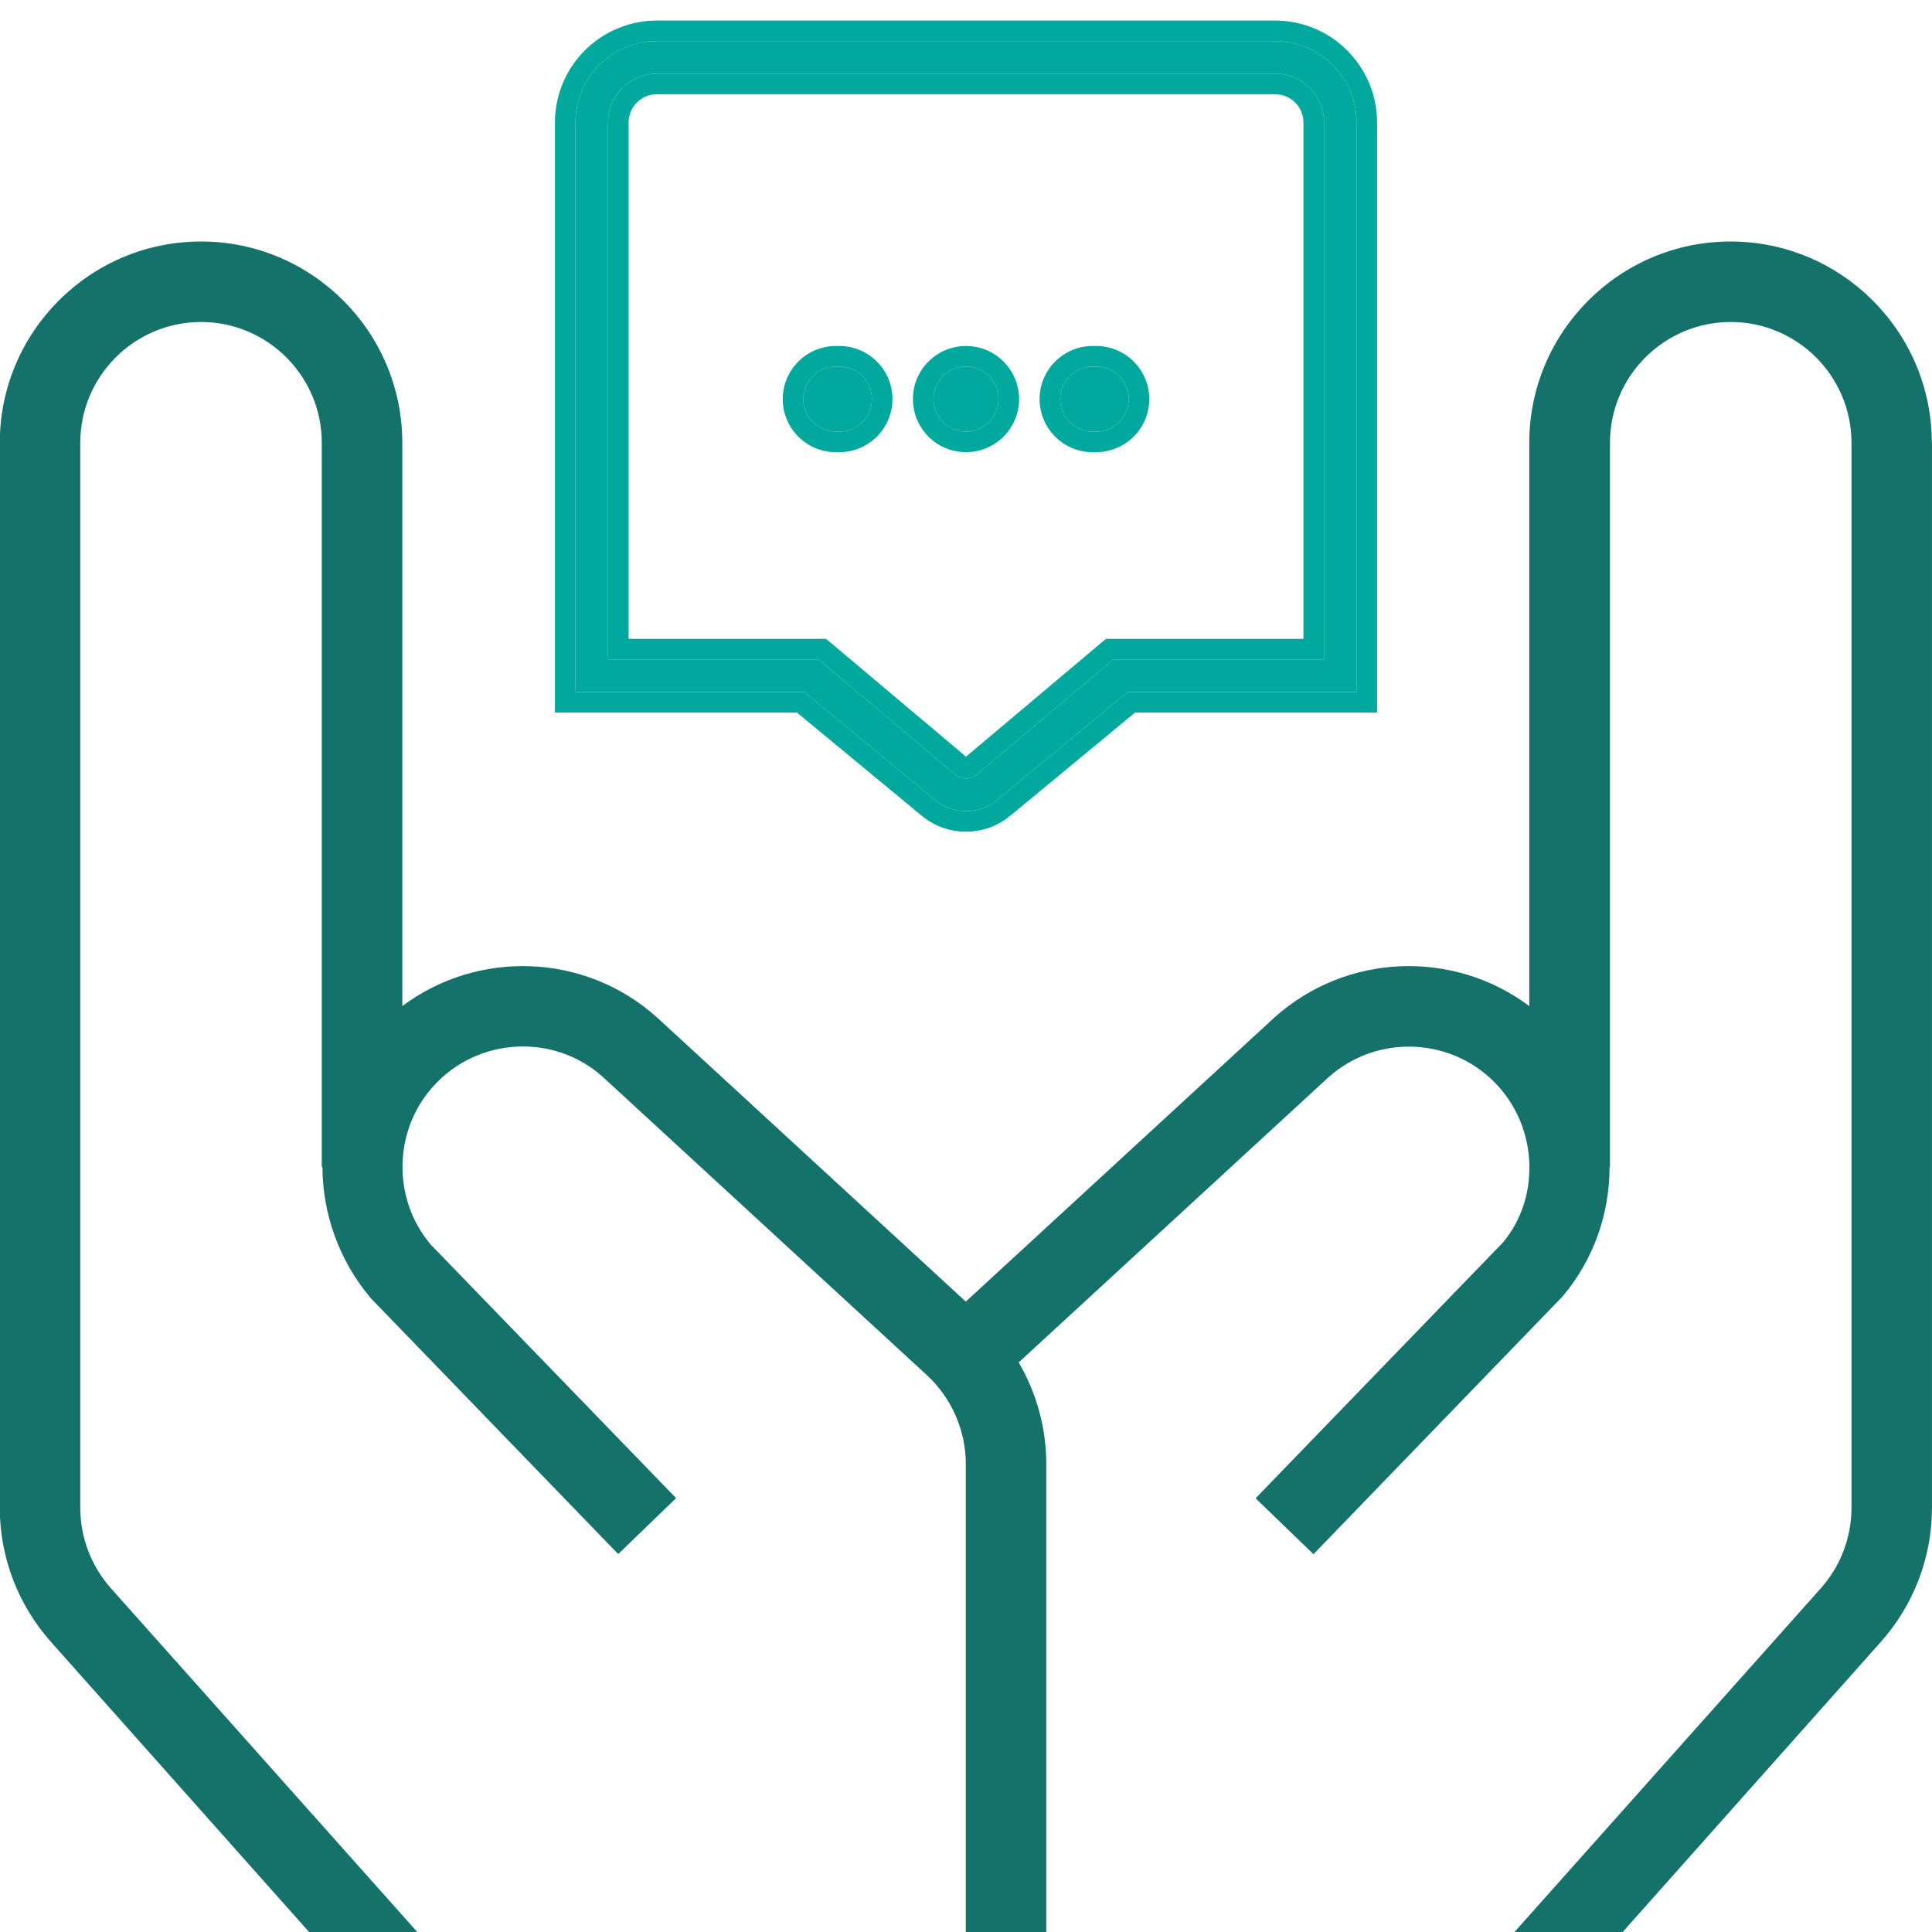 <svg width="47" height="47" viewBox="0 0 47 47" fill="none" xmlns="http://www.w3.org/2000/svg">
<g clip-path="url(#clip0_1673_6277)">
<path d="M46.999 10.771V36.681C46.999 37.892 46.551 39.059 45.736 39.964L39.475 47H36.843L44.283 38.652C44.772 38.109 45.041 37.408 45.041 36.681V10.771C45.041 9.151 43.723 7.833 42.103 7.833C40.484 7.833 39.166 9.151 39.166 10.771V28.396H39.156C39.156 29.512 38.778 30.628 38.02 31.531L31.953 37.809L30.545 36.449L36.565 30.223C36.994 29.71 37.209 29.058 37.205 28.398V28.317C37.184 27.644 36.937 26.968 36.457 26.434C35.38 25.233 33.526 25.129 32.319 26.206L24.782 33.143C25.216 33.887 25.453 34.739 25.453 35.614V47H23.495V35.614C23.495 34.796 23.148 34.007 22.547 33.452L14.663 26.197C13.47 25.127 11.614 25.229 10.535 26.432C9.567 27.511 9.542 29.162 10.472 30.27L16.447 36.445L15.039 37.806L9.019 31.58C8.238 30.652 7.85 29.52 7.844 28.394H7.828V10.771C7.828 9.151 6.51 7.833 4.891 7.833C3.271 7.833 1.953 9.151 1.953 10.771V36.681C1.953 37.408 2.222 38.109 2.711 38.652L10.151 47H7.519L1.258 39.964C0.444 39.059 -0.005 37.892 -0.005 36.681V10.771C-0.005 8.072 2.192 5.875 4.891 5.875C7.59 5.875 9.787 8.072 9.787 10.771V24.475C11.614 23.106 14.216 23.169 15.979 24.747L23.495 31.664L31.001 24.755C32.772 23.167 35.376 23.106 37.203 24.475V10.771C37.203 8.072 39.401 5.875 42.099 5.875C44.798 5.875 46.995 8.072 46.995 10.771H46.999Z" fill="#14726B"/>
<path d="M31.021 1C32.112 1 33 1.889 33 2.979V16.834H27.434L24.278 19.442C24.09 19.61 23.859 19.703 23.621 19.727C23.616 19.727 23.612 19.728 23.607 19.729C23.586 19.73 23.565 19.731 23.544 19.731C23.529 19.732 23.515 19.732 23.5 19.732C23.486 19.732 23.471 19.732 23.457 19.731C23.435 19.731 23.413 19.73 23.392 19.729C23.389 19.728 23.387 19.728 23.385 19.727C23.145 19.705 22.912 19.611 22.722 19.442L19.567 16.834H14V2.979C14 1.889 14.889 1 15.979 1H31.021ZM15.979 1.792C15.325 1.792 14.792 2.325 14.792 2.979V16.041H19.852L19.852 16.042H19.915L23.23 18.834C23.31 18.905 23.408 18.939 23.506 18.939C23.599 18.936 23.693 18.902 23.77 18.834L27.086 16.042H27.148L27.149 16.041H32.209V2.979C32.209 2.325 31.676 1.792 31.021 1.792H15.979ZM20.419 8.917C20.856 8.917 21.211 9.272 21.211 9.709C21.211 10.146 20.856 10.5 20.419 10.5C20.404 10.5 20.39 10.498 20.376 10.497C20.362 10.498 20.348 10.5 20.333 10.5C19.896 10.5 19.542 10.146 19.542 9.709C19.542 9.272 19.896 8.917 20.333 8.917C20.347 8.917 20.362 8.918 20.376 8.919C20.39 8.918 20.404 8.917 20.419 8.917ZM23.5 8.917L23.581 8.921C23.608 8.924 23.634 8.927 23.66 8.933C23.995 9.001 24.253 9.282 24.288 9.628C24.291 9.654 24.292 9.682 24.292 9.709C24.292 9.873 24.242 10.025 24.156 10.151C24.071 10.277 23.95 10.377 23.809 10.438C23.714 10.478 23.609 10.5 23.5 10.5C23.227 10.5 22.986 10.362 22.844 10.151C22.758 10.025 22.709 9.873 22.709 9.709C22.709 9.6 22.73 9.495 22.77 9.4C22.891 9.116 23.172 8.917 23.5 8.917ZM26.667 8.917C27.104 8.917 27.459 9.272 27.459 9.709C27.459 10.146 27.104 10.5 26.667 10.5C26.653 10.5 26.638 10.498 26.624 10.497C26.61 10.498 26.596 10.5 26.581 10.5C26.144 10.5 25.79 10.146 25.79 9.709C25.79 9.272 26.144 8.917 26.581 8.917C26.596 8.917 26.61 8.918 26.624 8.919C26.638 8.918 26.653 8.917 26.667 8.917Z" fill="#00A89D"/>
<path d="M13.5 2.979C13.5 1.612 14.612 0.5 15.979 0.5V1C14.889 1 14 1.889 14 2.979V16.834H19.567L22.722 19.442C22.912 19.611 23.145 19.705 23.385 19.727C23.387 19.728 23.389 19.728 23.392 19.729C23.413 19.73 23.435 19.731 23.457 19.731C23.471 19.732 23.486 19.732 23.5 19.732C23.515 19.732 23.529 19.732 23.544 19.731C23.565 19.731 23.586 19.73 23.607 19.729C23.612 19.728 23.616 19.727 23.621 19.727C23.859 19.703 24.09 19.61 24.278 19.442L27.434 16.834H33V2.979C33 1.889 32.112 1 31.021 1V0.5C32.389 0.5 33.5 1.613 33.5 2.979V17.334H27.613L24.597 19.828L24.596 19.827C24.332 20.056 24.015 20.184 23.693 20.221H23.695C23.694 20.221 23.688 20.222 23.683 20.223C23.684 20.223 23.685 20.222 23.686 20.222C23.681 20.222 23.675 20.224 23.67 20.225L23.669 20.224C23.664 20.224 23.659 20.226 23.653 20.227H23.65C23.614 20.23 23.576 20.23 23.562 20.23L23.564 20.231C23.544 20.232 23.523 20.232 23.501 20.232H23.498C23.477 20.232 23.456 20.232 23.438 20.231V20.23C23.424 20.23 23.384 20.23 23.348 20.227H23.345C23.342 20.226 23.34 20.226 23.338 20.226L23.321 20.223C23.322 20.223 23.323 20.224 23.324 20.224L23.311 20.222C22.987 20.186 22.668 20.057 22.403 19.827V19.828L19.387 17.334H13.5V2.979ZM23.311 20.222C23.314 20.222 23.318 20.222 23.321 20.223C23.318 20.222 23.315 20.223 23.312 20.223C23.31 20.222 23.308 20.222 23.307 20.222C23.307 20.222 23.309 20.221 23.311 20.222ZM31.709 2.979C31.709 2.648 31.472 2.37 31.159 2.306L31.021 2.292H15.979C15.601 2.292 15.292 2.601 15.292 2.979V15.541H20.059L20.06 15.542H20.098L20.237 15.659L23.5 18.407L26.764 15.659L26.903 15.542H26.941L26.942 15.541H31.709V2.979ZM21.211 9.709C21.211 9.272 20.856 8.917 20.419 8.917C20.404 8.917 20.39 8.918 20.376 8.919C20.362 8.918 20.347 8.917 20.333 8.917C19.896 8.917 19.542 9.272 19.542 9.709C19.542 10.146 19.896 10.5 20.333 10.5C20.348 10.5 20.362 10.498 20.376 10.497C20.39 10.498 20.404 10.5 20.419 10.5C20.856 10.5 21.211 10.146 21.211 9.709ZM24.288 9.628C24.253 9.282 23.995 9.001 23.66 8.933C23.634 8.927 23.608 8.924 23.581 8.921L23.5 8.917C23.172 8.917 22.891 9.116 22.77 9.4C22.73 9.495 22.709 9.6 22.709 9.709C22.709 9.873 22.758 10.025 22.844 10.151C22.986 10.362 23.227 10.5 23.5 10.5C23.609 10.5 23.714 10.478 23.809 10.438C23.95 10.377 24.071 10.277 24.156 10.151C24.242 10.025 24.292 9.873 24.292 9.709C24.292 9.682 24.291 9.654 24.288 9.628ZM27.459 9.709C27.459 9.272 27.104 8.917 26.667 8.917C26.653 8.917 26.638 8.918 26.624 8.919C26.61 8.918 26.596 8.917 26.581 8.917C26.144 8.917 25.79 9.272 25.79 9.709C25.79 10.146 26.144 10.5 26.581 10.5C26.596 10.5 26.61 10.498 26.624 10.497C26.638 10.498 26.653 10.5 26.667 10.5C27.104 10.5 27.459 10.146 27.459 9.709ZM31.021 0.5V1H15.979V0.5H31.021ZM21.704 9.842C21.637 10.493 21.087 11 20.419 11C20.403 11 20.388 10.999 20.376 10.998L20.333 11C19.62 11 19.042 10.421 19.042 9.709C19.042 8.997 19.62 8.417 20.333 8.417H20.419C21.132 8.417 21.711 8.996 21.711 9.709L21.704 9.842ZM24.788 9.809C24.775 9.973 24.732 10.128 24.664 10.27L24.57 10.432C24.432 10.636 24.235 10.799 24.004 10.898C23.849 10.963 23.678 11 23.5 11C23.055 11 22.661 10.774 22.43 10.432C22.289 10.224 22.209 9.974 22.209 9.709C22.209 9.534 22.243 9.363 22.31 9.205C22.505 8.742 22.965 8.417 23.5 8.417H23.512L23.524 8.418L23.605 8.422H23.618L23.632 8.424C23.67 8.428 23.714 8.433 23.761 8.442L23.862 8.468C24.359 8.613 24.731 9.048 24.785 9.577C24.79 9.622 24.792 9.667 24.792 9.709L24.788 9.809ZM27.952 9.842C27.89 10.449 27.406 10.931 26.799 10.993L26.667 11C26.651 11 26.636 10.999 26.624 10.998L26.581 11C25.868 11 25.291 10.421 25.29 9.709C25.29 8.997 25.868 8.417 26.581 8.417H26.667C27.38 8.417 27.959 8.996 27.959 9.709L27.952 9.842ZM32.209 16.041H27.149L27.148 16.042H27.086L23.77 18.834C23.693 18.902 23.599 18.936 23.506 18.939C23.408 18.939 23.31 18.905 23.23 18.834L19.915 16.042H19.852L19.852 16.041H14.792V2.979C14.792 2.325 15.325 1.792 15.979 1.792H31.021C31.676 1.792 32.209 2.325 32.209 2.979V16.041Z" fill="#00A89D"/>
</g>
<defs>
<clipPath id="clip0_1673_6277">
<rect width="47" height="47" fill="white"/>
</clipPath>
</defs>
</svg>

